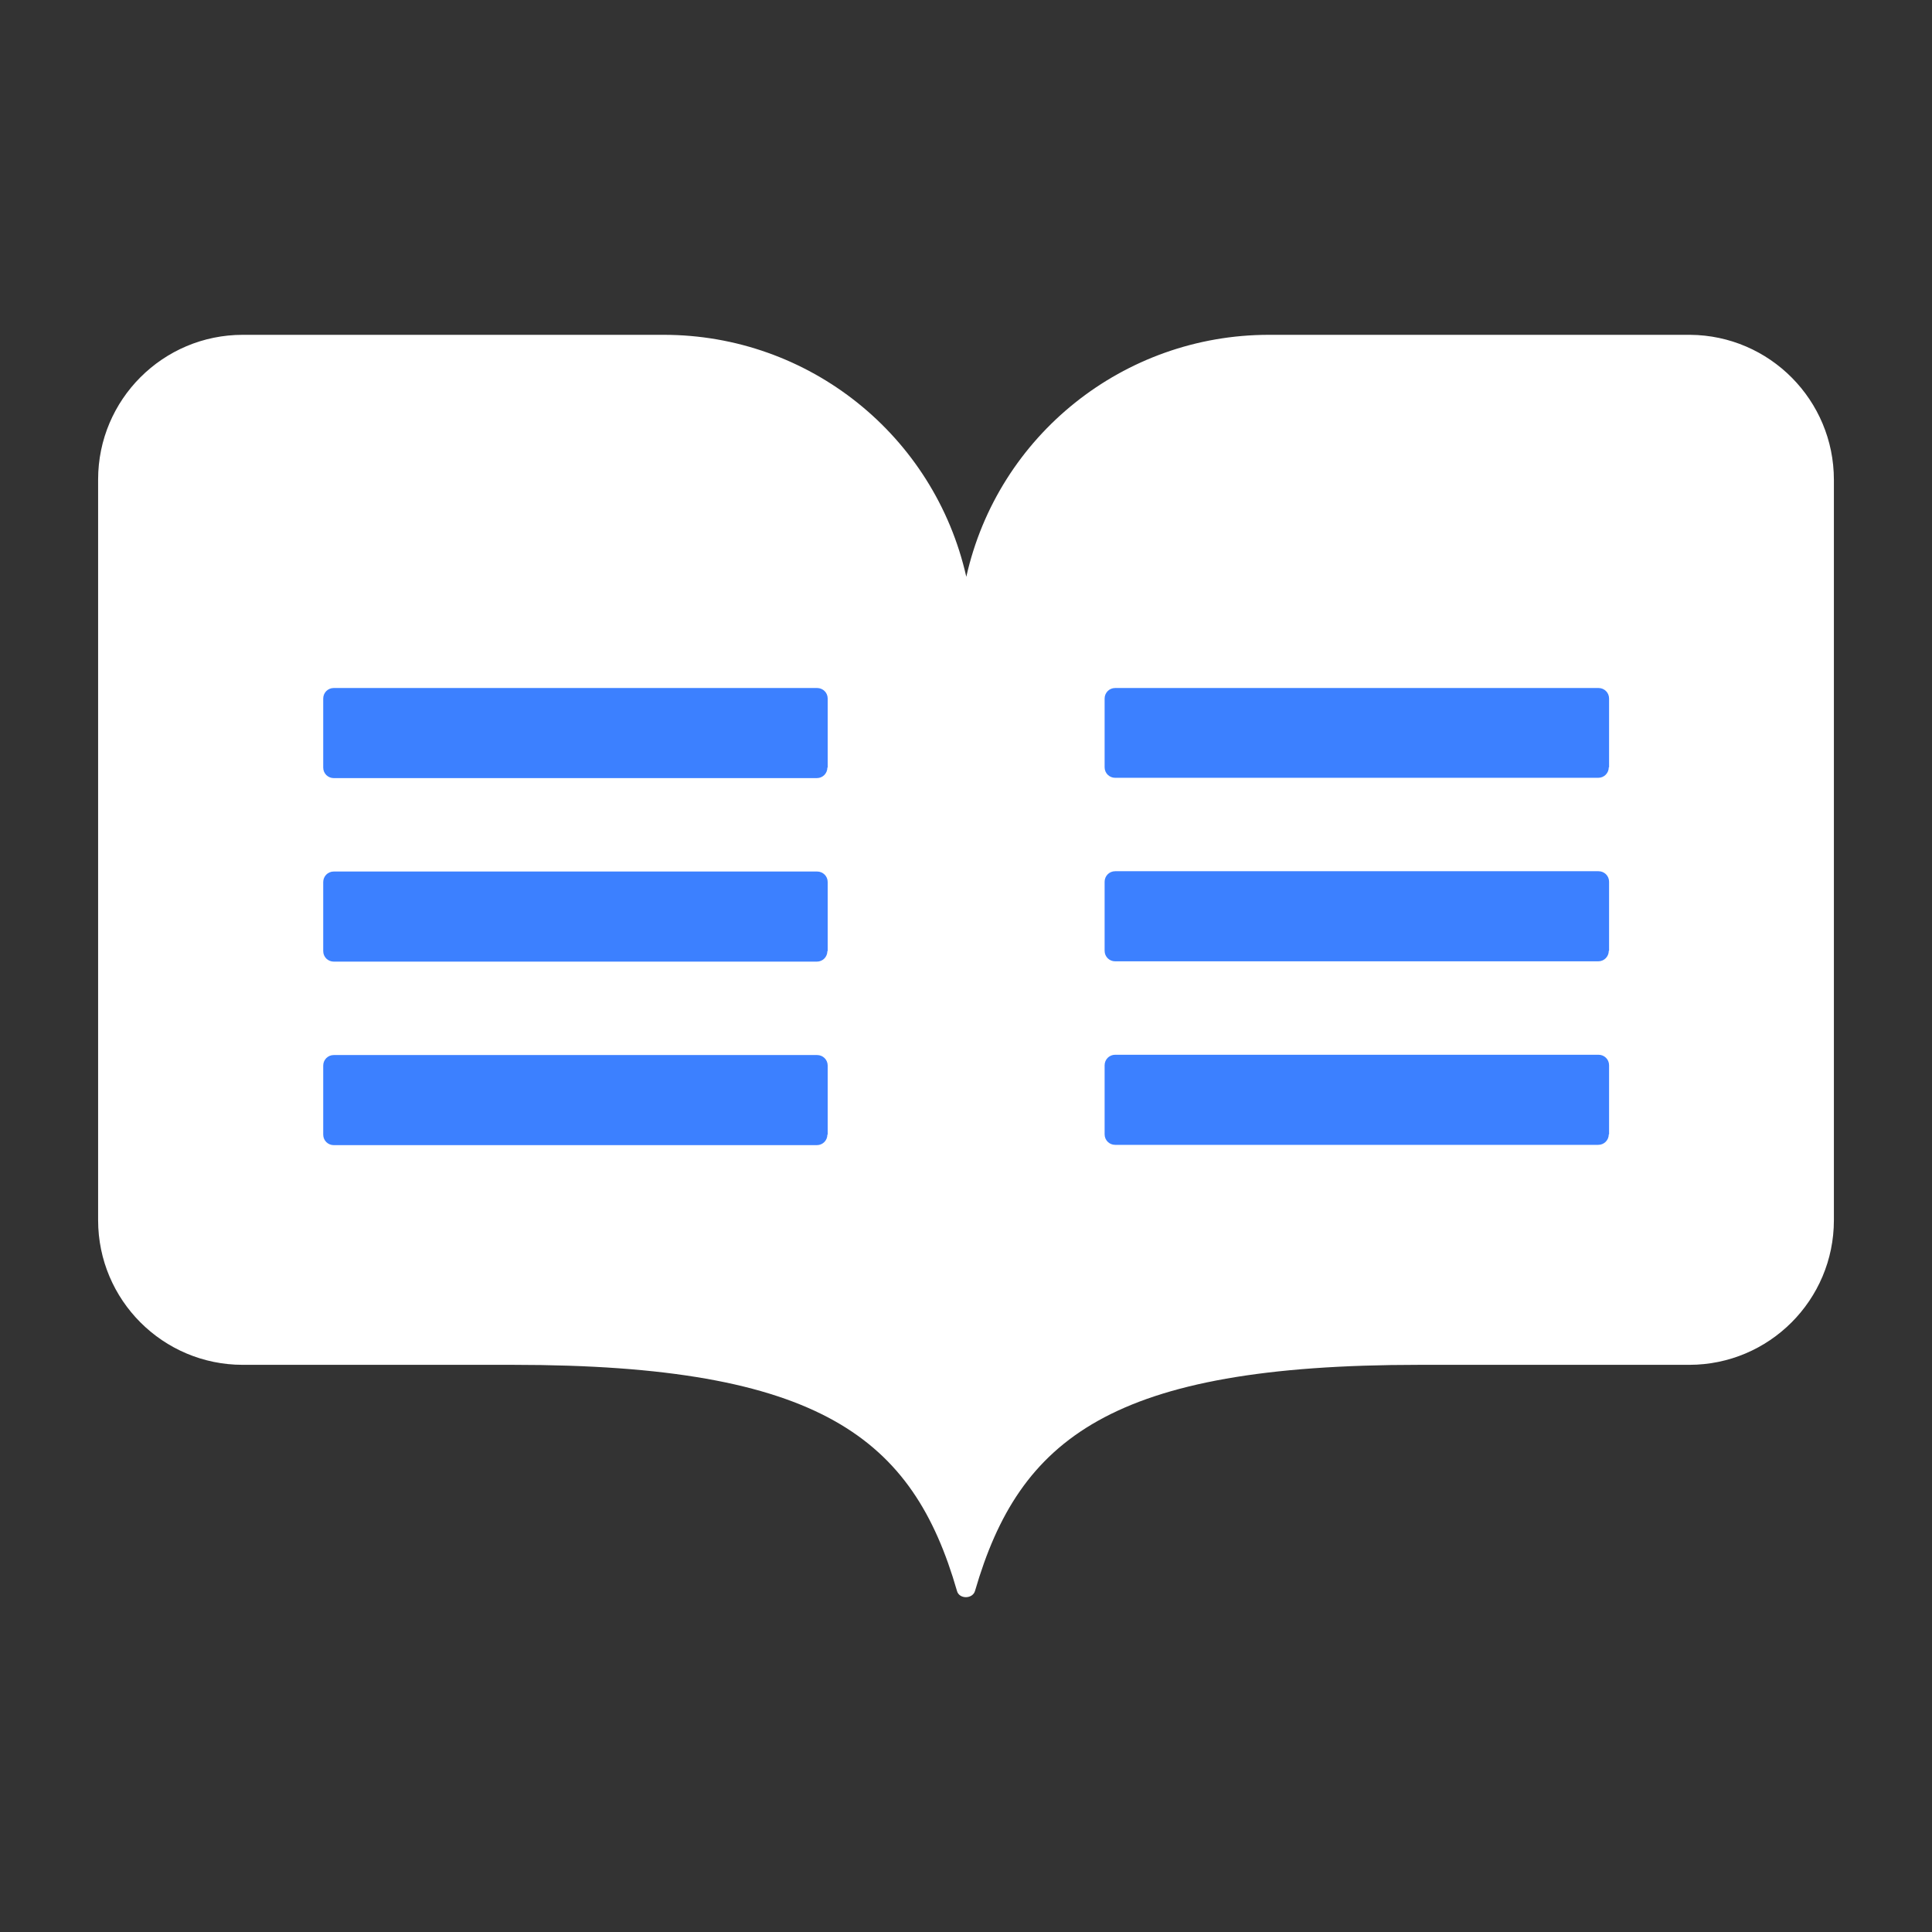 <?xml version="1.0" ?>
<!DOCTYPE svg  PUBLIC '-//W3C//DTD SVG 1.1//EN'  'http://www.w3.org/Graphics/SVG/1.1/DTD/svg11.dtd'>
<svg height="48px" style="enable-background:new 0 0 512 512;" version="1.1" viewBox="0 0 512 512" width="48px" xml:space="preserve" xmlns="http://www.w3.org/2000/svg" xmlns:xlink="http://www.w3.org/1999/xlink">
    <rect x="0" y="0" width="512" height="512" fill="#333333" stroke="none"/>
    <g id="_x32_73-readme">
        <g>
            <path d="M447.905,88.731H336.261c-38.413,0-71.796,26.595-80.181,64.128    c-8.465-37.534-41.767-64.128-80.181-64.128H64.334c-21.163,0-38.333,17.17-38.333,38.333v196.299    c0,21.161,17.17,38.331,38.333,38.331h71.636c81.617,0,105.975,19.487,117.634,59.897c0.56,2.236,4.153,2.236,4.79,0    c11.742-40.41,36.099-59.897,117.637-59.897h71.636c21.163,0,38.333-17.17,38.333-38.331V127.144    C485.999,106.061,468.987,88.891,447.905,88.731z" style="fill:#FFFFFF;"/>
            <path d="M219.264,300.682c0,1.517-1.197,2.793-2.795,2.793H88.451c-1.516,0-2.795-1.197-2.795-2.793    v-18.288c0-1.519,1.199-2.797,2.795-2.797h128.098c1.518,0,2.796,1.199,2.796,2.797v18.288H219.264z" style="fill:#3C80FF;"/>
            <path d="M219.264,252.046c0,1.518-1.197,2.795-2.795,2.795H88.451c-1.516,0-2.795-1.198-2.795-2.795    v-18.288c0-1.517,1.199-2.796,2.795-2.796h128.098c1.518,0,2.796,1.198,2.796,2.796v18.288H219.264z" style="fill:#3C80FF;"/>
            <path d="M219.264,203.412c0,1.517-1.197,2.794-2.795,2.794H88.451c-1.516,0-2.795-1.197-2.795-2.794    v-18.289c0-1.518,1.199-2.795,2.795-2.795h128.098c1.518,0,2.796,1.198,2.796,2.795v18.289H219.264z" style="fill:#3C80FF;"/>
            <path d="M426.343,300.601c0,1.519-1.198,2.797-2.795,2.797H295.531c-1.519,0-2.796-1.199-2.796-2.797    v-18.288c0-1.517,1.2-2.793,2.796-2.793h128.098c1.516,0,2.793,1.197,2.793,2.793v18.288H426.343z" style="fill:#3C80FF;"/>
            <path d="M426.343,251.967c0,1.517-1.198,2.794-2.795,2.794H295.531c-1.519,0-2.796-1.197-2.796-2.794    v-18.288c0-1.518,1.2-2.795,2.796-2.795h128.098c1.516,0,2.793,1.198,2.793,2.795v18.288H426.343z" style="fill:#3C80FF;"/>
            <path d="M426.343,203.332c0,1.517-1.198,2.794-2.795,2.794H295.531c-1.519,0-2.796-1.198-2.796-2.794    v-18.208c0-1.518,1.2-2.795,2.796-2.795h128.098c1.516,0,2.793,1.198,2.793,2.795v18.208H426.343z" style="fill:#3C80FF;"/>
        </g>
    </g>
    <g id="Layer_1"/>
</svg>
